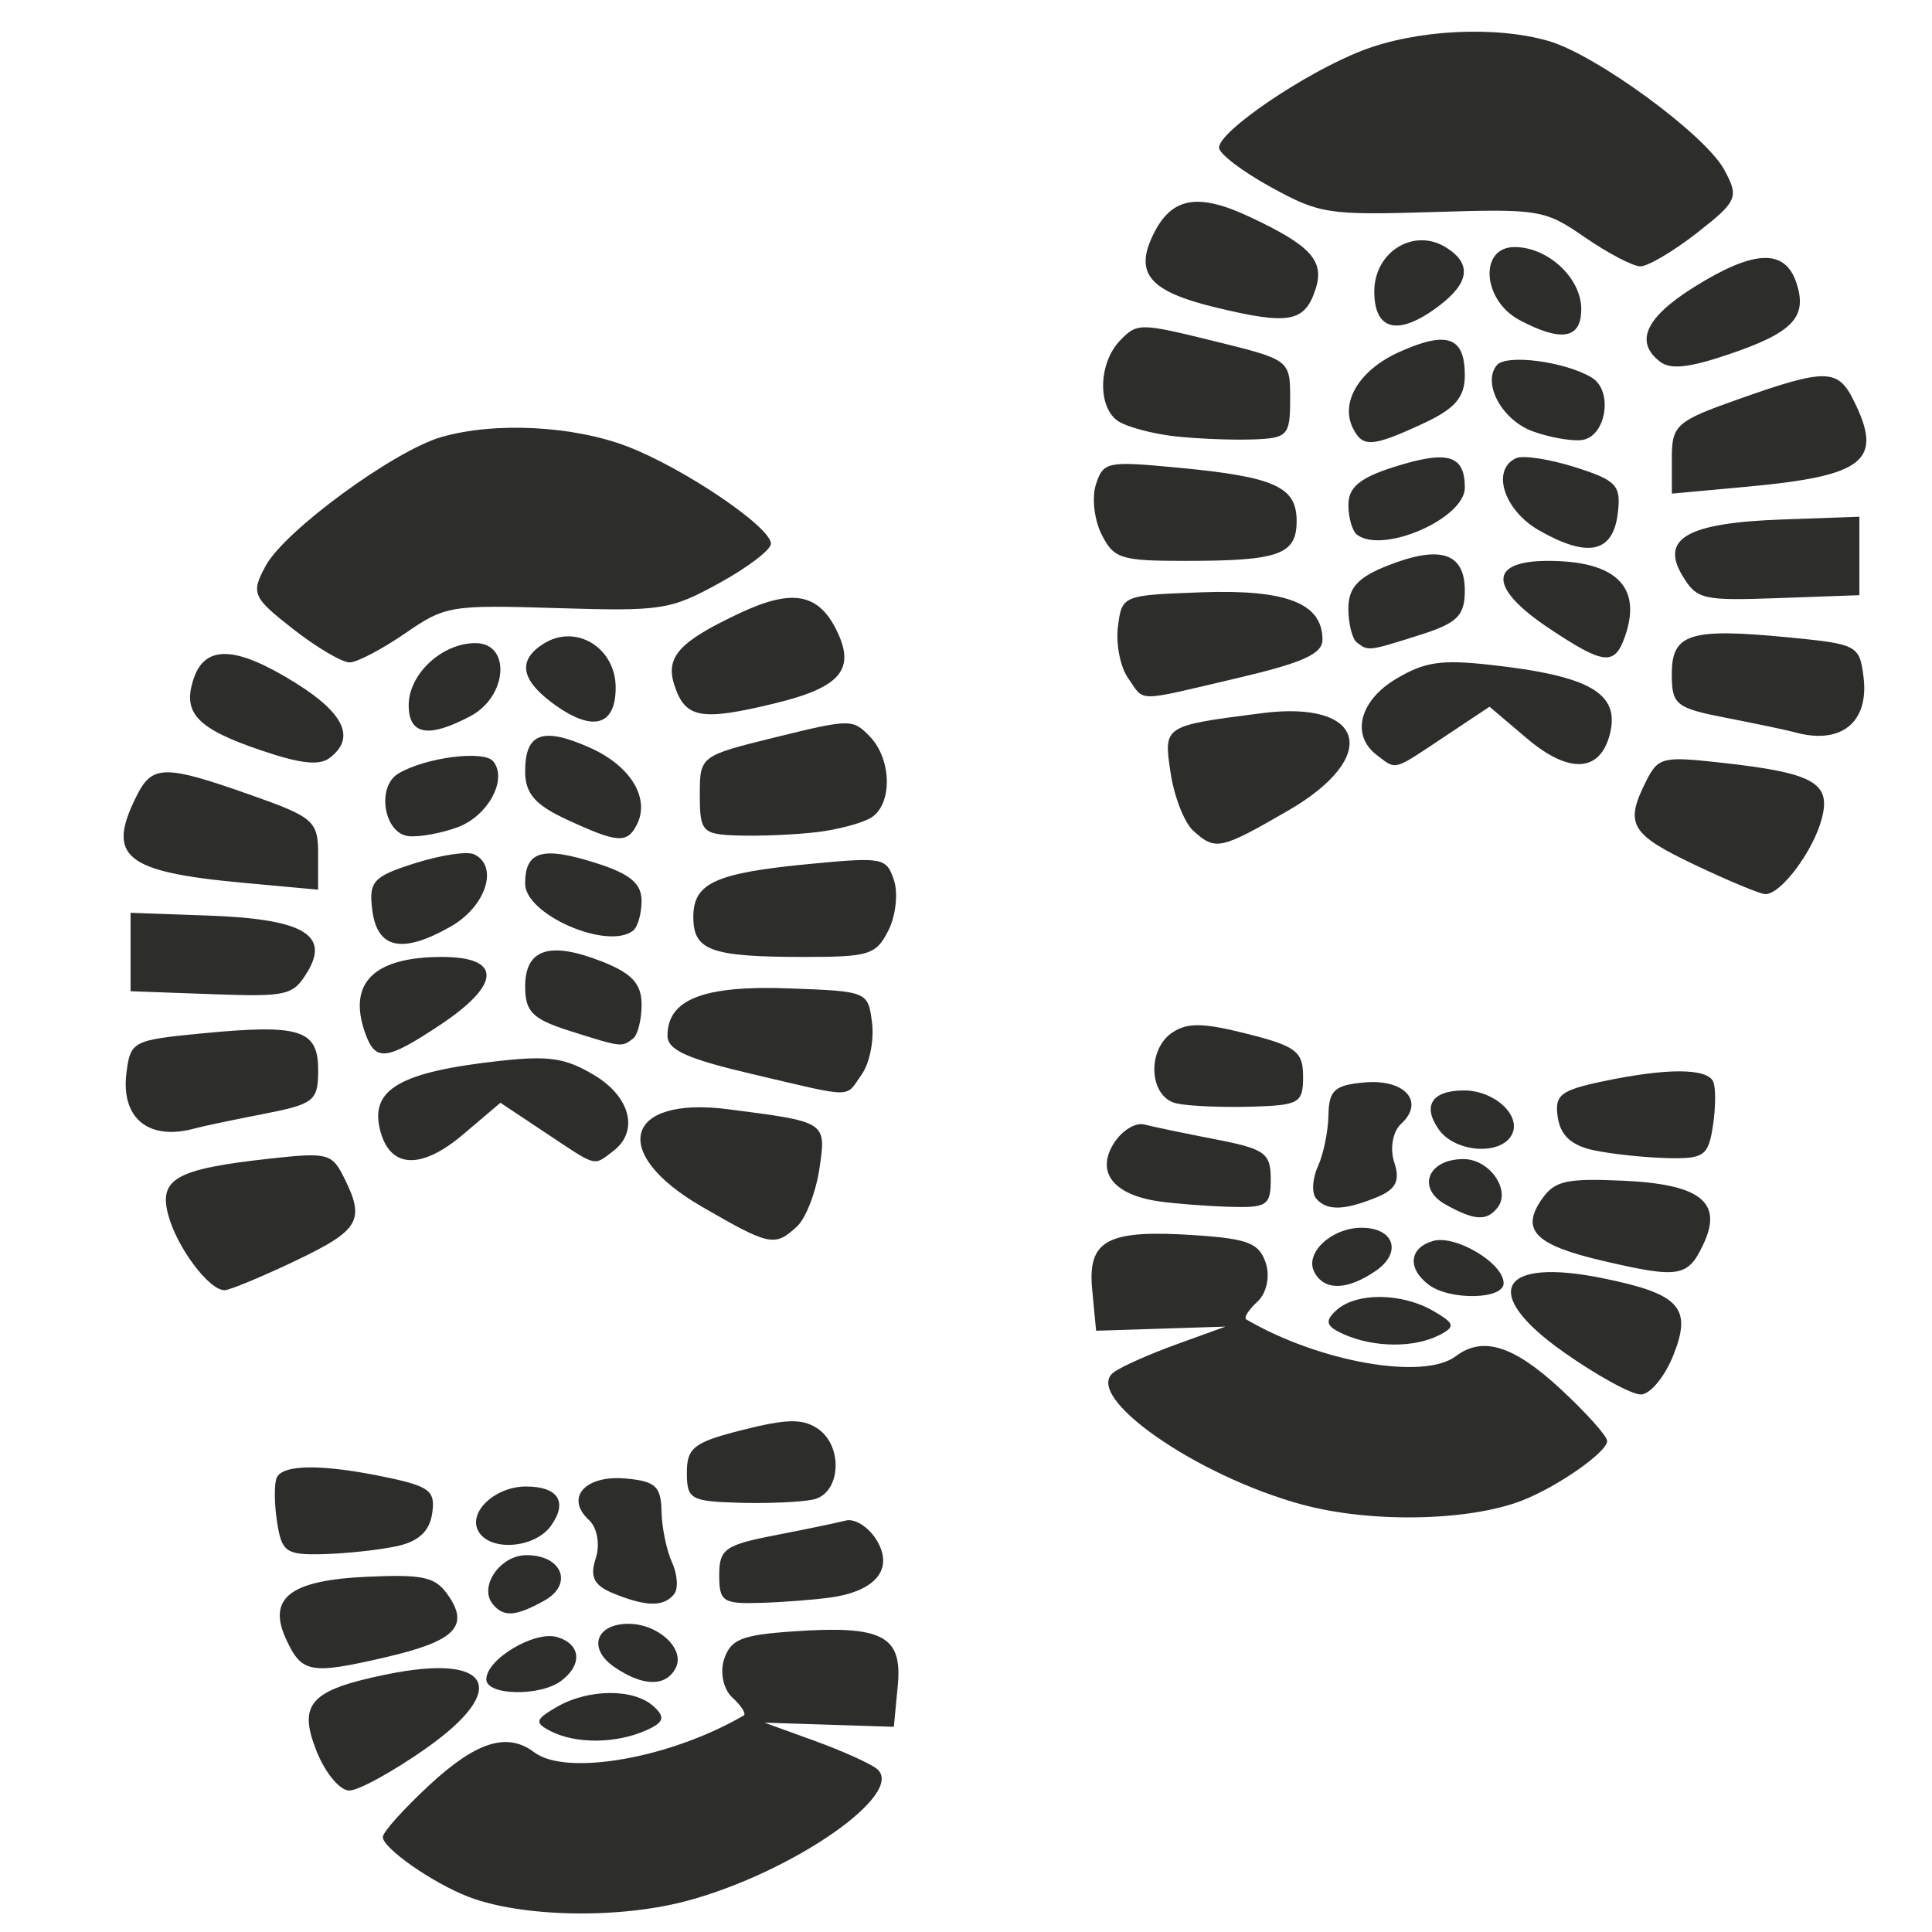 <svg version="1.1" width="100" height="100" xmlns="http://www.w3.org/2000/svg" style="background-color: rgb(227, 227, 227);" viewBox="0 0 100 100"><svg height="100" viewBox="0 0 100 100" width="100" version="1.1" data-fname="huella-zapato_7.svg" ica="0" style="background-color: rgb(227, 227, 227);"><g transform="translate(26,-10) scale(1,1) rotate(0,50,50)" scale="1.0" xtranslate="26" ytranslate="-10"><path style="fill:#2d2e2c" d="m41.443 87.89c-5.523-1.489-11.433-5.62-9.805-6.854.381-.289 1.841-.941 3.243-1.448l2.55-.923-3.348.107-3.348.107-.204-2.125c-.248-2.591.791-3.132 5.398-2.815 2.692.186 3.248.409 3.591 1.444.227.685.036 1.562-.435 1.991-.462.422-.722.836-.577.92 3.79 2.212 9.187 3.159 10.843 1.903 1.39-1.054 2.989-.556 5.41 1.684 1.333 1.234 2.425 2.45 2.425 2.703 0 .575-2.552 2.361-4.404 3.083-2.749 1.071-7.818 1.17-11.338.221zm13.473-7.918c-4.332-3.058-3.335-4.908 2.052-3.81 3.972.809 4.622 1.514 3.653 3.964-.446 1.129-1.209 2.052-1.696 2.052-.487 0-2.291-.993-4.01-2.206zm-11.329-.896c-.955-.421-1.043-.685-.42-1.254 1.023-.935 3.372-.92 5.017.031 1.125.651 1.165.82.295 1.261-1.291.655-3.356.638-4.892-.039zm4.357-2.583c-1.111-.842-1.005-1.902.226-2.26 1.166-.339 3.658 1.151 3.658 2.187 0 .847-2.794.9-3.884.074zm-5.922-.667c-.495-.977.904-2.278 2.45-2.278 1.696 0 2.115 1.286.729 2.237-1.483 1.017-2.677 1.033-3.179.041zm14.963-.561c-3.546-.824-4.306-1.6-3.159-3.225.65-.921 1.265-1.058 4.168-.928 4.004.179 5.191 1.103 4.187 3.257-.81 1.738-1.251 1.814-5.197.897zm-8.152-2.913c-1.526-.846-.937-2.358.919-2.358 1.359 0 2.481 1.63 1.744 2.534-.56.686-1.182.645-2.663-.176zm-14.87-.173c-2.317-.342-3.225-1.485-2.344-2.951.411-.684 1.134-1.146 1.605-1.025s2.138.467 3.704.771c2.544.494 2.846 0.712 2.846 2.055 0 1.372-.19 1.497-2.176 1.434-1.197-.038-2.833-.166-3.635-.284zm8.151-.159c-.23-.282-.184-1.024.102-1.65.286-.626.531-1.823.545-2.66.022-1.279.322-1.549 1.871-1.684 2.094-.183 3.135 1.006 1.884 2.149-.427.39-.584 1.278-.351 1.982.32.965.093 1.41-.932 1.825-1.689.685-2.583.696-3.12.037zm14.401-2.477c-1.161-.243-1.738-.762-1.882-1.694-.181-1.172.119-1.412 2.344-1.881 3.297-.694 5.39-.687 5.701.02.136.31.128 1.338-.017 2.284-.241 1.562-.46 1.716-2.368 1.671-1.157-.028-2.857-.208-3.777-.401zm-8.043-1.082c-.868-1.23-.358-2.02 1.304-2.02 1.573 0 2.981 1.292 2.482 2.278-.56 1.107-2.938.945-3.787-.258zm-13.553-1.343c-1.46-.304-1.589-2.828-.19-3.708.775-.488 1.586-.465 3.85.107 2.504.633 2.869.913 2.869 2.205 0 1.376-.19 1.486-2.679 1.56-1.473.044-3.206-.03-3.85-.164zm26.786-12.362c-3.318-1.58-3.619-2.095-2.512-4.302.631-1.259.846-1.314 3.85-.983 4.834.532 5.746 1.036 5.252 2.905-.444 1.683-2.119 3.92-2.923 3.904-.268-.005-1.918-0.691-3.668-1.524zm-25.95-1.766c-.459-.419-.983-1.766-1.166-2.992-.364-2.445-.39-2.428 4.732-3.085 5.361-.687 6.157 2.262 1.36 5.039-3.522 2.038-3.773 2.091-4.926 1.038zm9.509-3.908c-1.35-1.023-.9-2.813.99-3.94 1.48-.883 2.329-1.011 4.855-.733 5.184.569 6.752 1.472 6.22 3.58-.503 1.995-2.116 2.081-4.297.231l-1.934-1.641-2.338 1.556c-2.7 1.797-2.46 1.732-3.496.947zm21.63-1.18c-.368-.103-1.95-.436-3.516-.741-2.646-.515-2.846-.676-2.846-2.277 0-2.094.936-2.388 6.027-1.895 3.57 0.346 3.69.409 3.896 2.04.299 2.363-1.161 3.541-3.561 2.873zm-34.504-2.803c-.403-.571-.64-1.77-.526-2.665.206-1.617.23-1.627 4.315-1.776 4.411-.161 6.272.566 6.272 2.45 0 .738-1.016 1.196-4.423 1.994-5.339 1.25-4.753 1.25-5.638-.003zm21.804-2.567c-3.143-2.092-3.172-3.501-.071-3.501 3.53 0 4.893 1.347 3.978 3.934-.532 1.506-1.086 1.444-3.907-.433zm-9.957.729c-.246-.186-.446-.98-.446-1.764 0-1.079.502-1.622 2.069-2.236 2.697-1.057 3.958-.642 3.958 1.303 0 1.306-.384 1.686-2.322 2.3-2.674.847-2.666.846-3.258.397zm16.846-3.463c-1.161-1.931.262-2.735 5.144-2.909l4.015-.143v2.03 2.03l-4.185.151c-3.938.142-4.232.074-4.974-1.161zm-30.068-2.143c-.38-.757-.509-1.924-.287-2.594.385-1.163.573-1.202 4.223-.857 5.023.474 6.163.985 6.163 2.76 0 1.743-.904 2.067-5.763 2.067-3.347 0-3.701-.112-4.335-1.376zm22.655-.198c-1.829-1.041-2.5-3.134-1.201-3.742.352-.165 1.728.045 3.057.466 2.162.685 2.395.94 2.206 2.423-.256 2.013-1.549 2.284-4.062.853zm-9.431.22c-.246-.186-.446-.883-.446-1.549 0-.906.596-1.399 2.373-1.962 2.771-.878 3.654-.618 3.654 1.074 0 1.597-4.244 3.45-5.58 2.437zm16.295-3.963c0-1.72.224-1.916 3.516-3.077 4.424-1.561 5.07-1.556 5.876.051 1.586 3.163.63 3.941-5.541 4.508l-3.85.354v-1.837zm-25.782-1.138c-1.105-.129-2.386-.470-2.847-.759-1.107-.694-1.067-3.014.071-4.194.884-.916 1.014-.915 4.855.03 3.945.971 3.947.972 3.947 3.002 0 1.904-.125 2.034-2.009 2.092-1.105.034-2.913-.043-4.018-.172zm9.282-.399c-.689-1.362.327-3.034 2.411-3.967 2.465-1.104 3.374-.777 3.374 1.214 0 1.148-.511 1.737-2.176 2.506-2.614 1.208-3.105 1.242-3.609.247zm9.287.144c-1.582-.584-2.61-2.482-1.849-3.416.482-.592 3.517-.2 4.911.634 1.148.687.747 3.109-.536 3.24-.552.057-1.689-.15-2.526-.459zm6.614-3.593c-1.347-1.022-.77-2.295 1.757-3.874 3.097-1.935 4.699-1.999 5.29-.212.587 1.773-.176 2.574-3.532 3.708-2.026.685-2.976.787-3.516.378zm-7.288-2.163c-1.922-1.021-2.107-3.778-.253-3.778 1.73 0 3.452 1.603 3.452 3.213 0 1.542-1.021 1.722-3.199.566zm-15.709-.649c-3.469-.836-4.252-1.771-3.217-3.836.94-1.874 2.29-2.108 4.957-.859 3.183 1.491 3.9 2.283 3.409 3.765-.561 1.695-1.37 1.841-5.15.93zm8.195-.827c0-2.067 2.059-3.324 3.726-2.275 1.327.835 1.204 1.82-.378 3.019-2.088 1.583-3.348 1.303-3.348-.744zm10.903-2.803c-2.084-1.438-2.342-1.481-7.872-1.311-5.419.166-5.856.099-8.392-1.294-1.472-.808-2.675-1.726-2.675-2.041 0-.855 4.475-3.888 7.412-5.024 2.797-1.081 6.881-1.292 9.639-.497 2.459.709 8.098 4.835 9.091 6.653.784 1.434.695 1.641-1.4 3.28-1.23.962-2.554 1.742-2.942 1.734-.388-.008-1.675-.684-2.861-1.501z" idkol="ikol0"/></g></svg><svg height="100" viewBox="0 0 100 100" width="100" version="1.1" data-fname="huella-zapato_7.svg" ica="1" style="background-color: rgb(227, 227, 227);"><g transform="translate(77,10.5) scale(-1,1) rotate(0,50,50)" scale="-1" xtranslate="77" ytranslate="10.5"><path style="fill:#2d2e2c" d="m41.443 87.89c-5.523-1.489-11.433-5.62-9.805-6.854.381-.289 1.841-.941 3.243-1.448l2.55-.923-3.348.107-3.348.107-.204-2.125c-.248-2.591.791-3.132 5.398-2.815 2.692.186 3.248.409 3.591 1.444.227.685.036 1.562-.435 1.991-.462.422-.722.836-.577.92 3.79 2.212 9.187 3.159 10.843 1.903 1.39-1.054 2.989-.556 5.41 1.684 1.333 1.234 2.425 2.45 2.425 2.703 0 .575-2.552 2.361-4.404 3.083-2.749 1.071-7.818 1.17-11.338.221zm13.473-7.918c-4.332-3.058-3.335-4.908 2.052-3.81 3.972.809 4.622 1.514 3.653 3.964-.446 1.129-1.209 2.052-1.696 2.052-.487 0-2.291-.993-4.01-2.206zm-11.329-.896c-.955-.421-1.043-.685-.42-1.254 1.023-.935 3.372-.92 5.017.031 1.125.651 1.165.82.295 1.261-1.291.655-3.356.638-4.892-.039zm4.357-2.583c-1.111-.842-1.005-1.902.226-2.26 1.166-.339 3.658 1.151 3.658 2.187 0 .847-2.794.9-3.884.074zm-5.922-.667c-.495-.977.904-2.278 2.45-2.278 1.696 0 2.115 1.286.729 2.237-1.483 1.017-2.677 1.033-3.179.041zm14.963-.561c-3.546-.824-4.306-1.6-3.159-3.225.65-.921 1.265-1.058 4.168-.928 4.004.179 5.191 1.103 4.187 3.257-.81 1.738-1.251 1.814-5.197.897zm-8.152-2.913c-1.526-.846-.937-2.358.919-2.358 1.359 0 2.481 1.63 1.744 2.534-.56.686-1.182.645-2.663-.176zm-14.87-.173c-2.317-.342-3.225-1.485-2.344-2.951.411-.684 1.134-1.146 1.605-1.025s2.138.467 3.704.771c2.544.494 2.846 0.712 2.846 2.055 0 1.372-.19 1.497-2.176 1.434-1.197-.038-2.833-.166-3.635-.284zm8.151-.159c-.23-.282-.184-1.024.102-1.65.286-.626.531-1.823.545-2.66.022-1.279.322-1.549 1.871-1.684 2.094-.183 3.135 1.006 1.884 2.149-.427.39-.584 1.278-.351 1.982.32.965.093 1.41-.932 1.825-1.689.685-2.583.696-3.12.037zm14.401-2.477c-1.161-.243-1.738-.762-1.882-1.694-.181-1.172.119-1.412 2.344-1.881 3.297-.694 5.39-.687 5.701.02.136.31.128 1.338-.017 2.284-.241 1.562-.46 1.716-2.368 1.671-1.157-.028-2.857-.208-3.777-.401zm-8.043-1.082c-.868-1.23-.358-2.02 1.304-2.02 1.573 0 2.981 1.292 2.482 2.278-.56 1.107-2.938.945-3.787-.258zm-13.553-1.343c-1.46-.304-1.589-2.828-.19-3.708.775-.488 1.586-.465 3.85.107 2.504.633 2.869.913 2.869 2.205 0 1.376-.19 1.486-2.679 1.56-1.473.044-3.206-.03-3.85-.164zm26.786-12.362c-3.318-1.58-3.619-2.095-2.512-4.302.631-1.259.846-1.314 3.85-.983 4.834.532 5.746 1.036 5.252 2.905-.444 1.683-2.119 3.92-2.923 3.904-.268-.005-1.918-0.691-3.668-1.524zm-25.95-1.766c-.459-.419-.983-1.766-1.166-2.992-.364-2.445-.39-2.428 4.732-3.085 5.361-.687 6.157 2.262 1.36 5.039-3.522 2.038-3.773 2.091-4.926 1.038zm9.509-3.908c-1.35-1.023-.9-2.813.99-3.94 1.48-.883 2.329-1.011 4.855-.733 5.184.569 6.752 1.472 6.22 3.58-.503 1.995-2.116 2.081-4.297.231l-1.934-1.641-2.338 1.556c-2.7 1.797-2.46 1.732-3.496.947zm21.63-1.18c-.368-.103-1.95-.436-3.516-.741-2.646-.515-2.846-.676-2.846-2.277 0-2.094.936-2.388 6.027-1.895 3.57 0.346 3.69.409 3.896 2.04.299 2.363-1.161 3.541-3.561 2.873zm-34.504-2.803c-.403-.571-.64-1.77-.526-2.665.206-1.617.23-1.627 4.315-1.776 4.411-.161 6.272.566 6.272 2.45 0 .738-1.016 1.196-4.423 1.994-5.339 1.25-4.753 1.25-5.638-.003zm21.804-2.567c-3.143-2.092-3.172-3.501-.071-3.501 3.53 0 4.893 1.347 3.978 3.934-.532 1.506-1.086 1.444-3.907-.433zm-9.957.729c-.246-.186-.446-.98-.446-1.764 0-1.079.502-1.622 2.069-2.236 2.697-1.057 3.958-.642 3.958 1.303 0 1.306-.384 1.686-2.322 2.3-2.674.847-2.666.846-3.258.397zm16.846-3.463c-1.161-1.931.262-2.735 5.144-2.909l4.015-.143v2.03 2.03l-4.185.151c-3.938.142-4.232.074-4.974-1.161zm-30.068-2.143c-.38-.757-.509-1.924-.287-2.594.385-1.163.573-1.202 4.223-.857 5.023.474 6.163.985 6.163 2.76 0 1.743-.904 2.067-5.763 2.067-3.347 0-3.701-.112-4.335-1.376zm22.655-.198c-1.829-1.041-2.5-3.134-1.201-3.742.352-.165 1.728.045 3.057.466 2.162.685 2.395.94 2.206 2.423-.256 2.013-1.549 2.284-4.062.853zm-9.431.22c-.246-.186-.446-.883-.446-1.549 0-.906.596-1.399 2.373-1.962 2.771-.878 3.654-.618 3.654 1.074 0 1.597-4.244 3.45-5.58 2.437zm16.295-3.963c0-1.72.224-1.916 3.516-3.077 4.424-1.561 5.07-1.556 5.876.051 1.586 3.163.63 3.941-5.541 4.508l-3.85.354v-1.837zm-25.782-1.138c-1.105-.129-2.386-.470-2.847-.759-1.107-.694-1.067-3.014.071-4.194.884-.916 1.014-.915 4.855.03 3.945.971 3.947.972 3.947 3.002 0 1.904-.125 2.034-2.009 2.092-1.105.034-2.913-.043-4.018-.172zm9.282-.399c-.689-1.362.327-3.034 2.411-3.967 2.465-1.104 3.374-.777 3.374 1.214 0 1.148-.511 1.737-2.176 2.506-2.614 1.208-3.105 1.242-3.609.247zm9.287.144c-1.582-.584-2.61-2.482-1.849-3.416.482-.592 3.517-.2 4.911.634 1.148.687.747 3.109-.536 3.24-.552.057-1.689-.15-2.526-.459zm6.614-3.593c-1.347-1.022-.77-2.295 1.757-3.874 3.097-1.935 4.699-1.999 5.29-.212.587 1.773-.176 2.574-3.532 3.708-2.026.685-2.976.787-3.516.378zm-7.288-2.163c-1.922-1.021-2.107-3.778-.253-3.778 1.73 0 3.452 1.603 3.452 3.213 0 1.542-1.021 1.722-3.199.566zm-15.709-.649c-3.469-.836-4.252-1.771-3.217-3.836.94-1.874 2.29-2.108 4.957-.859 3.183 1.491 3.9 2.283 3.409 3.765-.561 1.695-1.37 1.841-5.15.93zm8.195-.827c0-2.067 2.059-3.324 3.726-2.275 1.327.835 1.204 1.82-.378 3.019-2.088 1.583-3.348 1.303-3.348-.744zm10.903-2.803c-2.084-1.438-2.342-1.481-7.872-1.311-5.419.166-5.856.099-8.392-1.294-1.472-.808-2.675-1.726-2.675-2.041 0-.855 4.475-3.888 7.412-5.024 2.797-1.081 6.881-1.292 9.639-.497 2.459.709 8.098 4.835 9.091 6.653.784 1.434.695 1.641-1.4 3.28-1.23.962-2.554 1.742-2.942 1.734-.388-.008-1.675-.684-2.861-1.501z" idkol="ikol0"/></g></svg></svg>